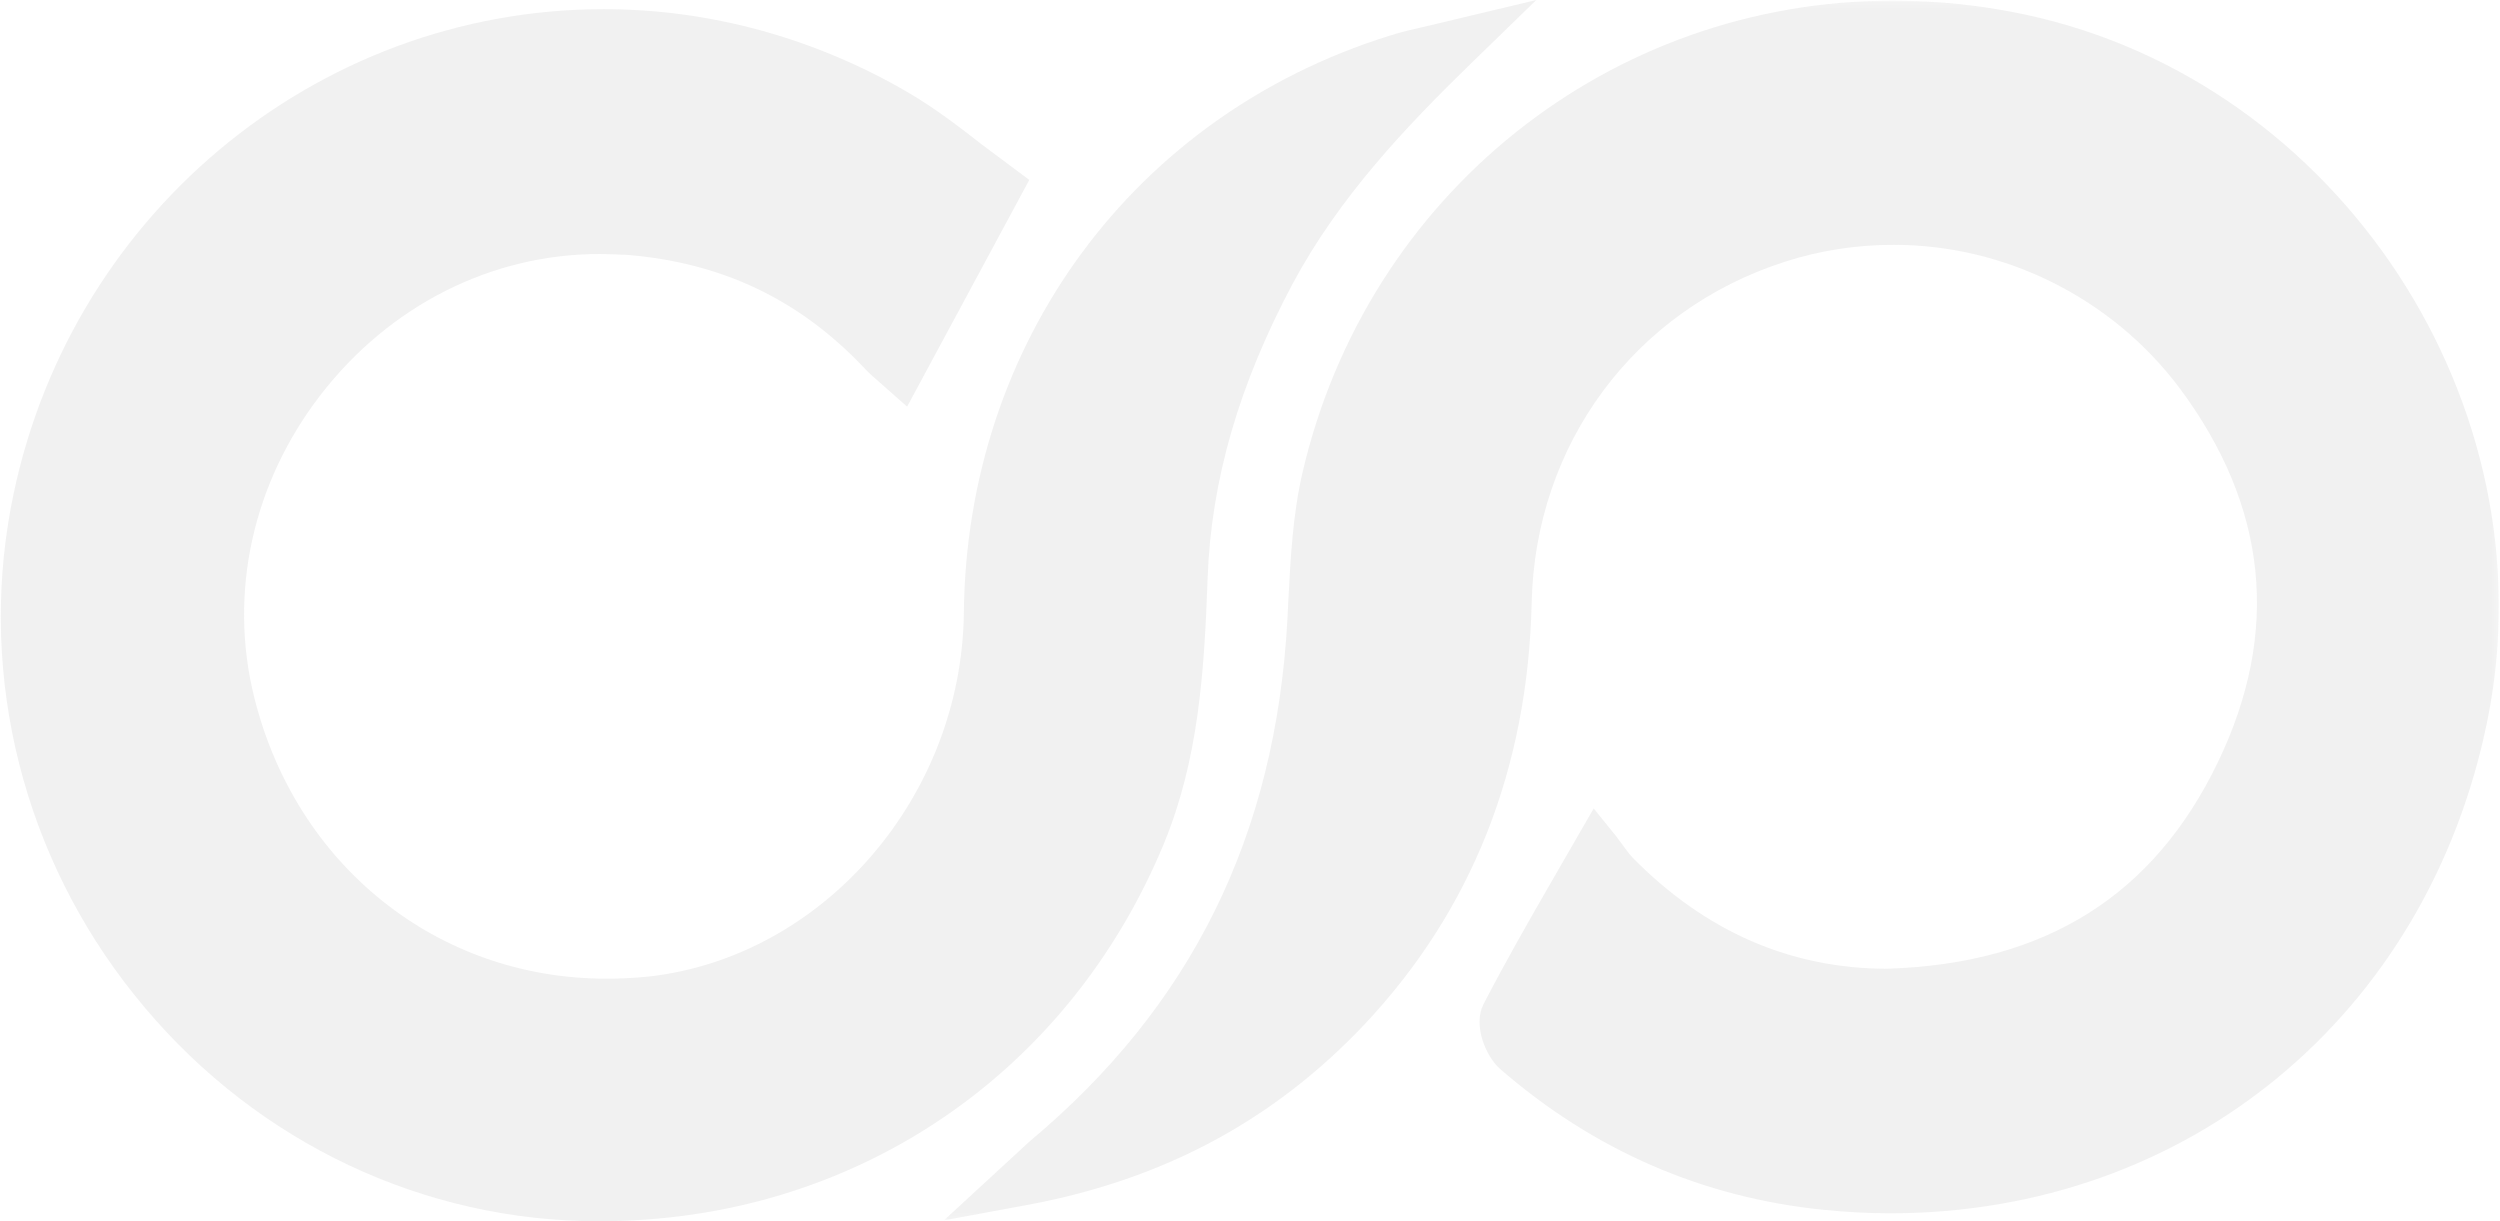 <svg width="434" height="212" viewBox="0 0 434 212" fill="none" xmlns="http://www.w3.org/2000/svg">
<mask id="mask0_70_217" style="mask-type:luminance" maskUnits="userSpaceOnUse" x="163" y="0" width="271" height="212">
<path fill-rule="evenodd" clip-rule="evenodd" d="M163.871 0.114H433.795V211.848H163.871V0.114Z" fill="white"/>
</mask>
<g mask="url(#mask0_70_217)">
<path fill-rule="evenodd" clip-rule="evenodd" d="M351.618 2.54C344.015 0.908 336.267 0.114 328.596 0.114C279.472 0.114 237.354 33.761 226.128 81.988C224.411 89.347 224.04 96.99 223.652 104.296L223.496 107.553C221.442 145.035 206.868 174.65 178.738 198.15L163.871 211.848L178.618 209.127C202.097 204.714 221.158 194.453 236.862 177.854C255.466 158.085 265.243 133.48 265.899 104.599C266.511 77.135 283.7 53.868 309.75 45.473C315.885 43.478 322.279 42.502 328.769 42.502C348.097 42.502 366.598 51.76 378.281 67.246C393.684 87.844 395.944 109.712 385.003 132.366C373.949 155.304 355.259 167.317 327.603 168.173C310.829 168.173 295.97 161.669 283.398 148.861C282.785 148.222 282.267 147.462 280.611 145.234L276.667 140.346L269.428 152.895C265.243 160.158 261.247 167.153 257.546 174.313C255.656 177.992 257.96 183.39 260.393 185.549C276.667 199.687 295.547 207.901 316.567 210.025C320.442 210.414 324.333 210.63 328.121 210.63C379.799 210.63 421.46 176.239 431.823 125.024C442.894 70.268 406.152 14.234 351.618 2.54Z" fill="#E8E8E8" fill-opacity="0.6"/>
</g>
<path fill-rule="evenodd" clip-rule="evenodd" d="M202.065 146.425C208.036 131.893 209.056 116.93 209.647 100.281C210.263 83.347 215.113 66.69 224.417 49.237C232.453 34.239 244.027 22.04 255.395 10.99L266.704 0L248.113 4.441C245.723 4.994 243.393 5.495 241.123 6.229C196.779 20.113 167.813 59.519 167.325 106.397C166.956 138.33 143.011 166.02 112.777 169.51C110.233 169.778 107.723 169.899 105.247 169.899C75.896 169.899 51.368 150.244 44.12 120.998C39.639 102.925 43.872 83.77 55.703 68.495C67.697 52.987 85.371 44.097 104.065 44.097C105.633 44.097 107.209 44.183 108.811 44.243C125.243 45.566 138.685 51.942 149.873 63.717C150.781 64.728 151.853 65.644 153.438 67.027L157.473 70.595L178.685 31.232L170.589 25.194C166.554 22.04 162.304 18.774 157.704 16.087C141.495 6.601 123.204 1.59 104.844 1.59C54.581 1.59 11.273 37.954 1.893 88.073C-3.667 117.854 4.128 148.758 23.328 172.716C42.569 196.846 70.893 211.136 101.066 211.966L104.159 212C147.8 212 185.299 186.919 202.065 146.425Z" fill="#E8E8E8" fill-opacity="0.6"/>
</svg>
